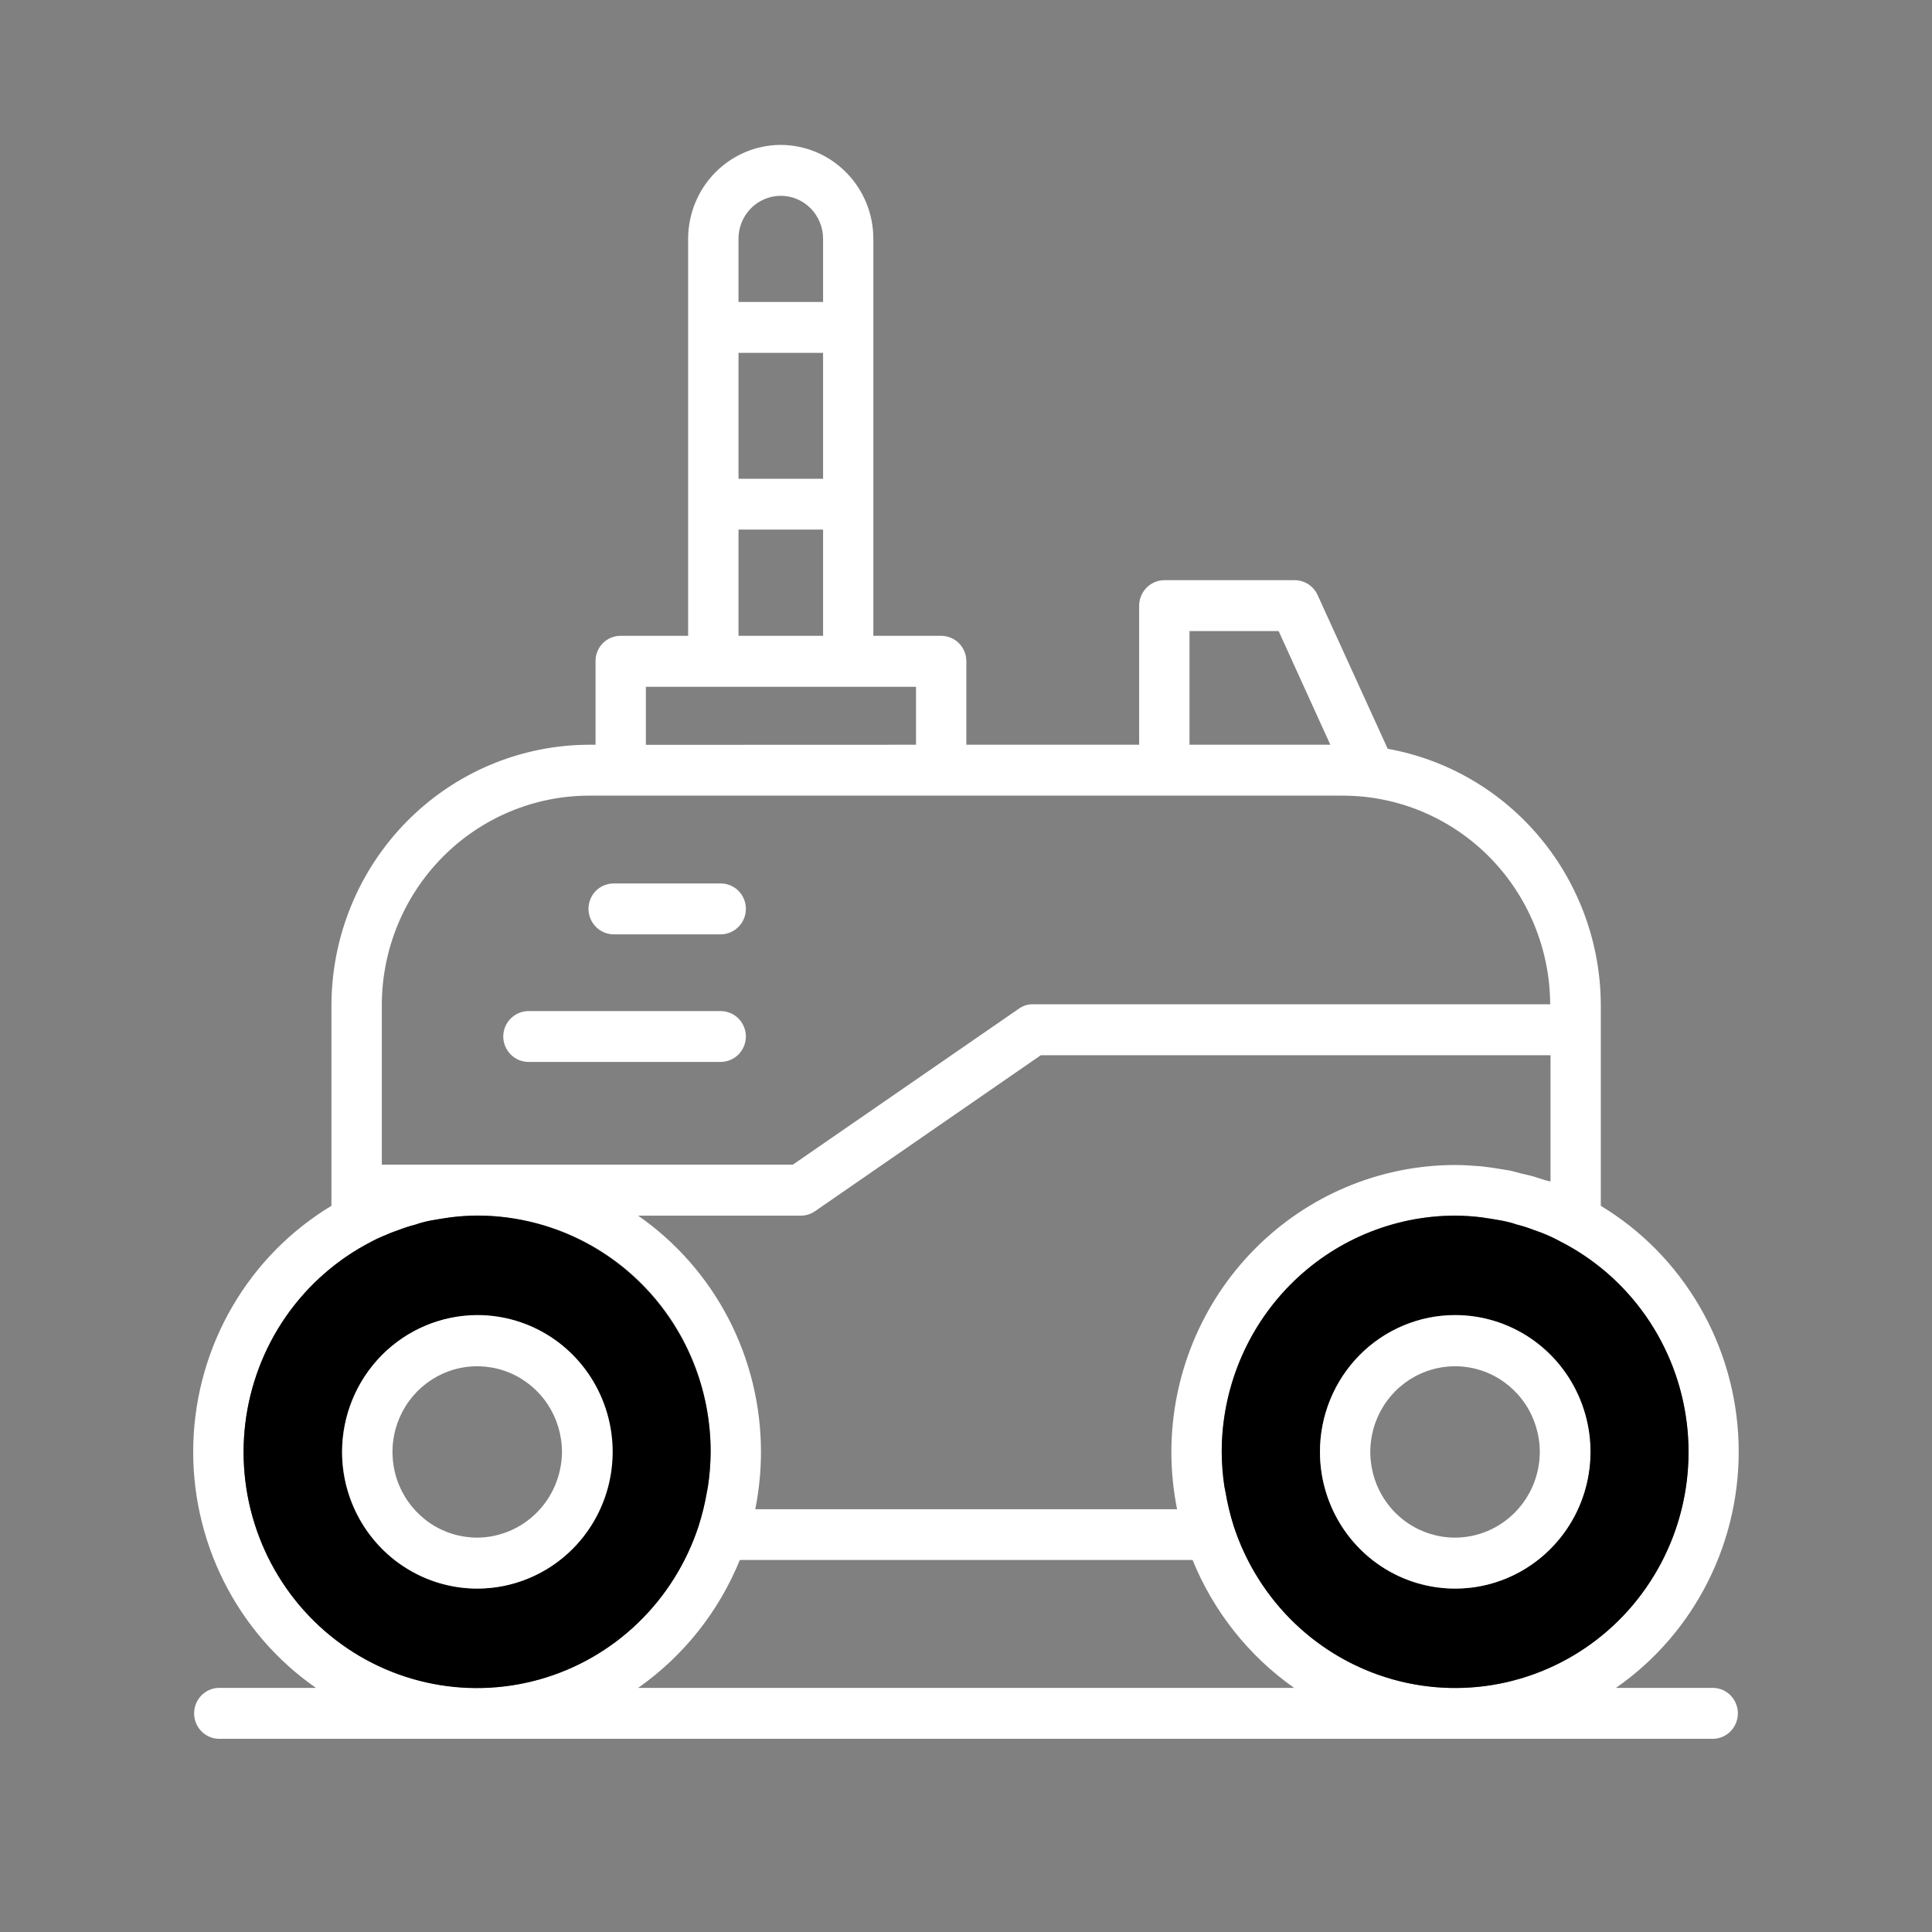 <svg width="40" height="40" viewBox="0 0 40 40" fill="none" xmlns="http://www.w3.org/2000/svg">
<rect x="0" y="0" width="40" height="40" fill="#808080" stroke="none"/>
<g clip-path="url(#clip0_44_584)">
<path d="M35.479 34.946C35.614 34.951 35.741 35.009 35.835 35.107C35.928 35.206 35.981 35.337 35.981 35.473C35.981 35.609 35.928 35.741 35.835 35.839C35.741 35.937 35.614 35.995 35.479 36H4.521C4.386 35.995 4.258 35.937 4.165 35.839C4.071 35.741 4.019 35.609 4.019 35.473C4.019 35.337 4.071 35.206 4.165 35.107C4.258 35.009 4.386 34.951 4.521 34.946H6.542C5.732 34.383 5.075 33.622 4.631 32.735C4.187 31.847 3.971 30.861 4.003 29.867C4.035 28.873 4.314 27.903 4.813 27.047C5.313 26.19 6.017 25.474 6.862 24.965V20.813C6.865 19.384 7.428 18.013 8.428 17.002C9.428 15.991 10.783 15.422 12.198 15.419H12.33V13.691C12.329 13.622 12.342 13.553 12.368 13.489C12.394 13.424 12.432 13.366 12.481 13.317C12.529 13.268 12.587 13.229 12.651 13.203C12.714 13.177 12.783 13.163 12.851 13.164H14.247V4.946C14.247 4.431 14.449 3.936 14.808 3.572C15.168 3.207 15.656 3.001 16.165 3C16.674 3.002 17.162 3.207 17.521 3.572C17.881 3.937 18.082 4.431 18.082 4.946V13.164H19.486C19.554 13.164 19.622 13.178 19.685 13.204C19.749 13.23 19.806 13.269 19.855 13.318C19.903 13.367 19.941 13.425 19.968 13.489C19.994 13.553 20.007 13.622 20.007 13.691V15.419H23.585V12.539C23.586 12.4 23.641 12.266 23.738 12.168C23.836 12.069 23.968 12.013 24.106 12.012H26.808C26.908 12.013 27.005 12.042 27.089 12.097C27.172 12.152 27.239 12.23 27.28 12.321L28.731 15.503C29.965 15.725 31.084 16.378 31.89 17.349C32.697 18.32 33.14 19.546 33.143 20.813V24.965C33.987 25.475 34.69 26.192 35.188 27.049C35.687 27.906 35.964 28.876 35.995 29.869C36.026 30.863 35.81 31.848 35.366 32.735C34.923 33.623 34.266 34.383 33.456 34.946H35.479ZM34.958 30.06C34.958 29.157 34.71 28.271 34.241 27.501C33.773 26.732 33.102 26.109 32.304 25.703C32.176 25.633 32.044 25.572 31.908 25.52C31.852 25.499 31.79 25.477 31.734 25.457C31.625 25.415 31.514 25.38 31.4 25.351C31.334 25.328 31.267 25.308 31.199 25.293C31.088 25.265 30.97 25.252 30.858 25.23C30.796 25.224 30.734 25.209 30.671 25.202C30.491 25.18 30.311 25.168 30.13 25.167C28.847 25.168 27.617 25.684 26.71 26.602C25.804 27.519 25.294 28.763 25.295 30.06C25.296 30.3 25.314 30.539 25.35 30.776C25.357 30.811 25.364 30.85 25.371 30.881C25.412 31.127 25.47 31.368 25.545 31.605C25.907 32.706 26.645 33.641 27.626 34.242C28.608 34.843 29.769 35.071 30.902 34.885C32.035 34.699 33.065 34.111 33.808 33.227C34.551 32.343 34.959 31.22 34.958 30.06ZM32.102 24.459V21.847H21.549L16.874 25.077C16.786 25.138 16.681 25.17 16.575 25.169H13.212C13.996 25.715 14.638 26.445 15.081 27.297C15.524 28.149 15.755 29.097 15.755 30.06C15.755 30.459 15.715 30.856 15.637 31.247H24.37C24.292 30.856 24.252 30.459 24.252 30.06C24.254 28.485 24.874 26.976 25.975 25.863C27.076 24.749 28.569 24.122 30.127 24.12C30.307 24.12 30.494 24.134 30.675 24.148C30.752 24.155 30.82 24.169 30.898 24.177C31.001 24.19 31.106 24.212 31.203 24.226C31.3 24.239 31.384 24.267 31.467 24.289L31.731 24.352C31.822 24.38 31.905 24.408 31.995 24.436C32.03 24.447 32.066 24.455 32.102 24.459ZM21.39 20.792H32.095C32.089 19.646 31.635 18.549 30.832 17.739C30.029 16.93 28.942 16.475 27.808 16.473H12.198C11.059 16.474 9.968 16.931 9.163 17.745C8.358 18.559 7.905 19.662 7.905 20.813V24.113H16.415L21.097 20.882C21.183 20.821 21.285 20.79 21.39 20.792ZM27.543 15.419L26.473 13.066H24.627V15.419H27.543ZM13.212 34.946H26.794C25.856 34.286 25.126 33.367 24.691 32.298H15.317C14.882 33.367 14.151 34.286 13.212 34.946ZM18.965 15.419V14.22H13.372V15.421L18.965 15.419ZM17.041 13.164V10.964H15.29V13.164H17.041ZM17.041 9.912V7.306H15.29V9.912H17.041ZM17.041 6.252V4.946C17.041 4.829 17.019 4.713 16.975 4.605C16.931 4.497 16.867 4.399 16.786 4.316C16.704 4.233 16.608 4.167 16.501 4.122C16.395 4.077 16.28 4.054 16.165 4.054C16.05 4.054 15.935 4.077 15.829 4.122C15.722 4.167 15.626 4.233 15.544 4.316C15.463 4.399 15.399 4.497 15.355 4.605C15.311 4.713 15.289 4.829 15.29 4.946V6.252H17.041ZM14.657 30.774C14.763 30.079 14.718 29.369 14.526 28.692C14.334 28.016 14 27.39 13.545 26.858C13.091 26.325 12.528 25.898 11.895 25.606C11.261 25.315 10.573 25.165 9.877 25.169C9.696 25.17 9.515 25.182 9.336 25.204C9.273 25.21 9.211 25.225 9.148 25.232C9.037 25.253 8.918 25.267 8.808 25.295C8.739 25.309 8.672 25.328 8.606 25.351C8.493 25.38 8.381 25.415 8.272 25.457C8.217 25.477 8.155 25.499 8.099 25.52C7.967 25.576 7.828 25.632 7.696 25.703C6.987 26.065 6.378 26.598 5.921 27.255C5.465 27.912 5.176 28.673 5.08 29.47C4.984 30.267 5.084 31.076 5.37 31.824C5.657 32.573 6.121 33.239 6.723 33.763C7.325 34.287 8.045 34.653 8.82 34.828C9.594 35.004 10.4 34.983 11.165 34.769C11.931 34.555 12.632 34.153 13.207 33.6C13.782 33.046 14.213 32.358 14.463 31.596C14.538 31.364 14.596 31.127 14.636 30.887C14.643 30.851 14.651 30.809 14.657 30.774Z" fill="white" style="fill:white;fill-opacity:1;"/>
<path d="M32.304 25.703C33.013 26.064 33.623 26.597 34.08 27.253C34.537 27.91 34.827 28.67 34.924 29.467C35.021 30.264 34.922 31.073 34.636 31.822C34.35 32.571 33.886 33.237 33.285 33.762C32.684 34.286 31.964 34.653 31.189 34.829C30.415 35.005 29.609 34.986 28.843 34.772C28.078 34.558 27.377 34.157 26.801 33.604C26.226 33.05 25.794 32.362 25.544 31.6C25.469 31.363 25.411 31.122 25.37 30.877C25.363 30.841 25.356 30.803 25.349 30.772C25.314 30.536 25.296 30.298 25.294 30.06C25.295 28.764 25.804 27.52 26.711 26.603C27.617 25.686 28.847 25.17 30.129 25.169C30.311 25.17 30.491 25.182 30.671 25.204C30.733 25.211 30.796 25.225 30.858 25.232C30.97 25.253 31.087 25.267 31.199 25.295C31.267 25.31 31.334 25.328 31.4 25.352C31.513 25.38 31.625 25.415 31.734 25.457C31.79 25.478 31.852 25.499 31.908 25.52C32.044 25.572 32.176 25.633 32.304 25.703ZM32.922 30.06C32.921 29.501 32.757 28.954 32.449 28.49C32.141 28.025 31.704 27.663 31.192 27.45C30.681 27.236 30.119 27.181 29.576 27.291C29.034 27.4 28.535 27.67 28.145 28.066C27.754 28.462 27.488 28.967 27.381 29.515C27.274 30.064 27.33 30.633 27.543 31.149C27.755 31.666 28.114 32.107 28.575 32.417C29.035 32.727 29.576 32.892 30.129 32.891C30.871 32.889 31.581 32.59 32.105 32.059C32.628 31.529 32.922 30.81 32.922 30.06Z" fill="url(#paint0_linear_44_584)" style=""/>
<path d="M30.129 27.227C30.683 27.227 31.224 27.393 31.685 27.704C32.145 28.015 32.504 28.457 32.716 28.974C32.928 29.491 32.984 30.06 32.876 30.61C32.768 31.159 32.502 31.663 32.11 32.059C31.719 32.455 31.22 32.725 30.677 32.835C30.134 32.944 29.571 32.888 29.059 32.675C28.547 32.461 28.11 32.098 27.802 31.633C27.494 31.167 27.329 30.62 27.329 30.06C27.328 29.688 27.401 29.32 27.541 28.976C27.682 28.632 27.888 28.319 28.148 28.056C28.408 27.793 28.717 27.584 29.057 27.442C29.397 27.299 29.761 27.226 30.129 27.227ZM31.88 30.06C31.879 29.709 31.776 29.366 31.583 29.074C31.39 28.783 31.116 28.555 30.795 28.421C30.474 28.287 30.121 28.253 29.781 28.322C29.44 28.39 29.128 28.56 28.883 28.808C28.637 29.057 28.471 29.373 28.404 29.718C28.336 30.062 28.372 30.419 28.505 30.743C28.639 31.067 28.864 31.344 29.153 31.538C29.442 31.732 29.782 31.836 30.129 31.835C30.594 31.833 31.038 31.645 31.366 31.312C31.694 30.98 31.879 30.53 31.88 30.06Z" fill="white" style="fill:white;fill-opacity:1;"/>
<path d="M14.922 18.291C14.991 18.291 15.059 18.305 15.122 18.331C15.185 18.358 15.243 18.396 15.291 18.445C15.339 18.494 15.378 18.553 15.404 18.617C15.43 18.68 15.443 18.749 15.443 18.818C15.442 18.958 15.387 19.091 15.29 19.189C15.192 19.288 15.06 19.344 14.922 19.345H12.705C12.567 19.344 12.435 19.288 12.338 19.19C12.24 19.091 12.185 18.958 12.184 18.818C12.184 18.749 12.197 18.68 12.223 18.616C12.249 18.552 12.288 18.494 12.336 18.445C12.385 18.396 12.442 18.357 12.505 18.331C12.569 18.305 12.637 18.291 12.705 18.291H14.922Z" fill="white" style="fill:white;fill-opacity:1;"/>
<path d="M14.922 20.933C15.06 20.934 15.192 20.989 15.29 21.088C15.387 21.186 15.442 21.32 15.443 21.459C15.442 21.599 15.387 21.732 15.29 21.831C15.192 21.93 15.06 21.985 14.922 21.986H10.94C10.802 21.985 10.67 21.93 10.573 21.831C10.475 21.732 10.42 21.599 10.419 21.459C10.42 21.32 10.475 21.186 10.573 21.088C10.671 20.989 10.803 20.934 10.94 20.933H14.922Z" fill="white" style="fill:white;fill-opacity:1;"/>
<path d="M14.713 30.06C14.711 30.3 14.693 30.539 14.657 30.776C14.65 30.811 14.643 30.853 14.636 30.889C14.595 31.129 14.537 31.366 14.463 31.598C14.213 32.36 13.782 33.049 13.207 33.603C12.632 34.157 11.93 34.559 11.165 34.773C10.399 34.987 9.594 35.008 8.818 34.832C8.043 34.657 7.323 34.291 6.721 33.767C6.119 33.243 5.654 32.577 5.368 31.828C5.081 31.078 4.982 30.27 5.078 29.473C5.175 28.675 5.464 27.914 5.92 27.257C6.377 26.6 6.987 26.067 7.695 25.704C7.827 25.631 7.967 25.578 8.099 25.522C8.155 25.501 8.217 25.479 8.272 25.459C8.381 25.417 8.493 25.382 8.606 25.353C8.672 25.329 8.739 25.309 8.807 25.293C8.918 25.265 9.037 25.251 9.148 25.23C9.211 25.224 9.273 25.209 9.335 25.202C9.515 25.18 9.696 25.168 9.877 25.167C11.16 25.168 12.39 25.684 13.297 26.601C14.204 27.519 14.713 28.763 14.713 30.06ZM12.674 30.06C12.673 29.501 12.509 28.954 12.201 28.49C11.894 28.025 11.457 27.663 10.946 27.45C10.435 27.236 9.873 27.18 9.331 27.29C8.789 27.399 8.291 27.668 7.9 28.063C7.509 28.459 7.242 28.962 7.134 29.51C7.026 30.059 7.081 30.627 7.293 31.143C7.504 31.66 7.862 32.102 8.322 32.413C8.781 32.724 9.321 32.89 9.874 32.891C10.616 32.889 11.328 32.59 11.852 32.06C12.377 31.529 12.672 30.81 12.674 30.06Z" fill="url(#paint1_linear_44_584)" style=""/>
<path d="M9.877 27.227C10.431 27.225 10.973 27.39 11.435 27.7C11.896 28.01 12.256 28.452 12.469 28.969C12.682 29.486 12.739 30.055 12.632 30.605C12.525 31.155 12.259 31.66 11.868 32.057C11.477 32.453 10.978 32.724 10.435 32.834C9.891 32.944 9.328 32.889 8.816 32.675C8.304 32.461 7.866 32.099 7.558 31.633C7.249 31.168 7.084 30.62 7.084 30.06C7.085 29.311 7.379 28.592 7.902 28.061C8.426 27.53 9.136 27.23 9.877 27.227ZM11.635 30.06C11.634 29.709 11.531 29.367 11.339 29.075C11.146 28.784 10.872 28.556 10.552 28.422C10.231 28.288 9.879 28.253 9.538 28.321C9.198 28.389 8.886 28.558 8.64 28.806C8.395 29.054 8.228 29.369 8.16 29.713C8.092 30.057 8.126 30.414 8.258 30.738C8.391 31.062 8.615 31.339 8.903 31.535C9.191 31.73 9.53 31.834 9.877 31.835C10.342 31.833 10.788 31.646 11.117 31.313C11.446 30.981 11.632 30.53 11.635 30.06Z" fill="white" style="fill:white;fill-opacity:1;"/>
</g>
<defs>
<linearGradient id="paint0_linear_44_584" x1="22.54" y1="30.057" x2="37.718" y2="30.057" gradientUnits="userSpaceOnUse">
<stop stop-color="#6FD9B4" style="stop-color:#6FD9B4;stop-color:color(display-p3 0.435 0.851 0.706);stop-opacity:1;"/>
<stop offset="1" stop-color="#02927B" style="stop-color:#02927B;stop-color:color(display-p3 0.008 0.573 0.482);stop-opacity:1;"/>
</linearGradient>
<linearGradient id="paint1_linear_44_584" x1="2.287" y1="30.058" x2="17.473" y2="30.058" gradientUnits="userSpaceOnUse">
<stop stop-color="#6FD9B4" style="stop-color:#6FD9B4;stop-color:color(display-p3 0.435 0.851 0.706);stop-opacity:1;"/>
<stop offset="1" stop-color="#02927B" style="stop-color:#02927B;stop-color:color(display-p3 0.008 0.573 0.482);stop-opacity:1;"/>
</linearGradient>
<clipPath id="clip0_44_584">
<rect width="32" height="33" fill="white" style="fill:white;fill-opacity:1;" transform="translate(4 3)"/>
</clipPath>
</defs>
</svg>
